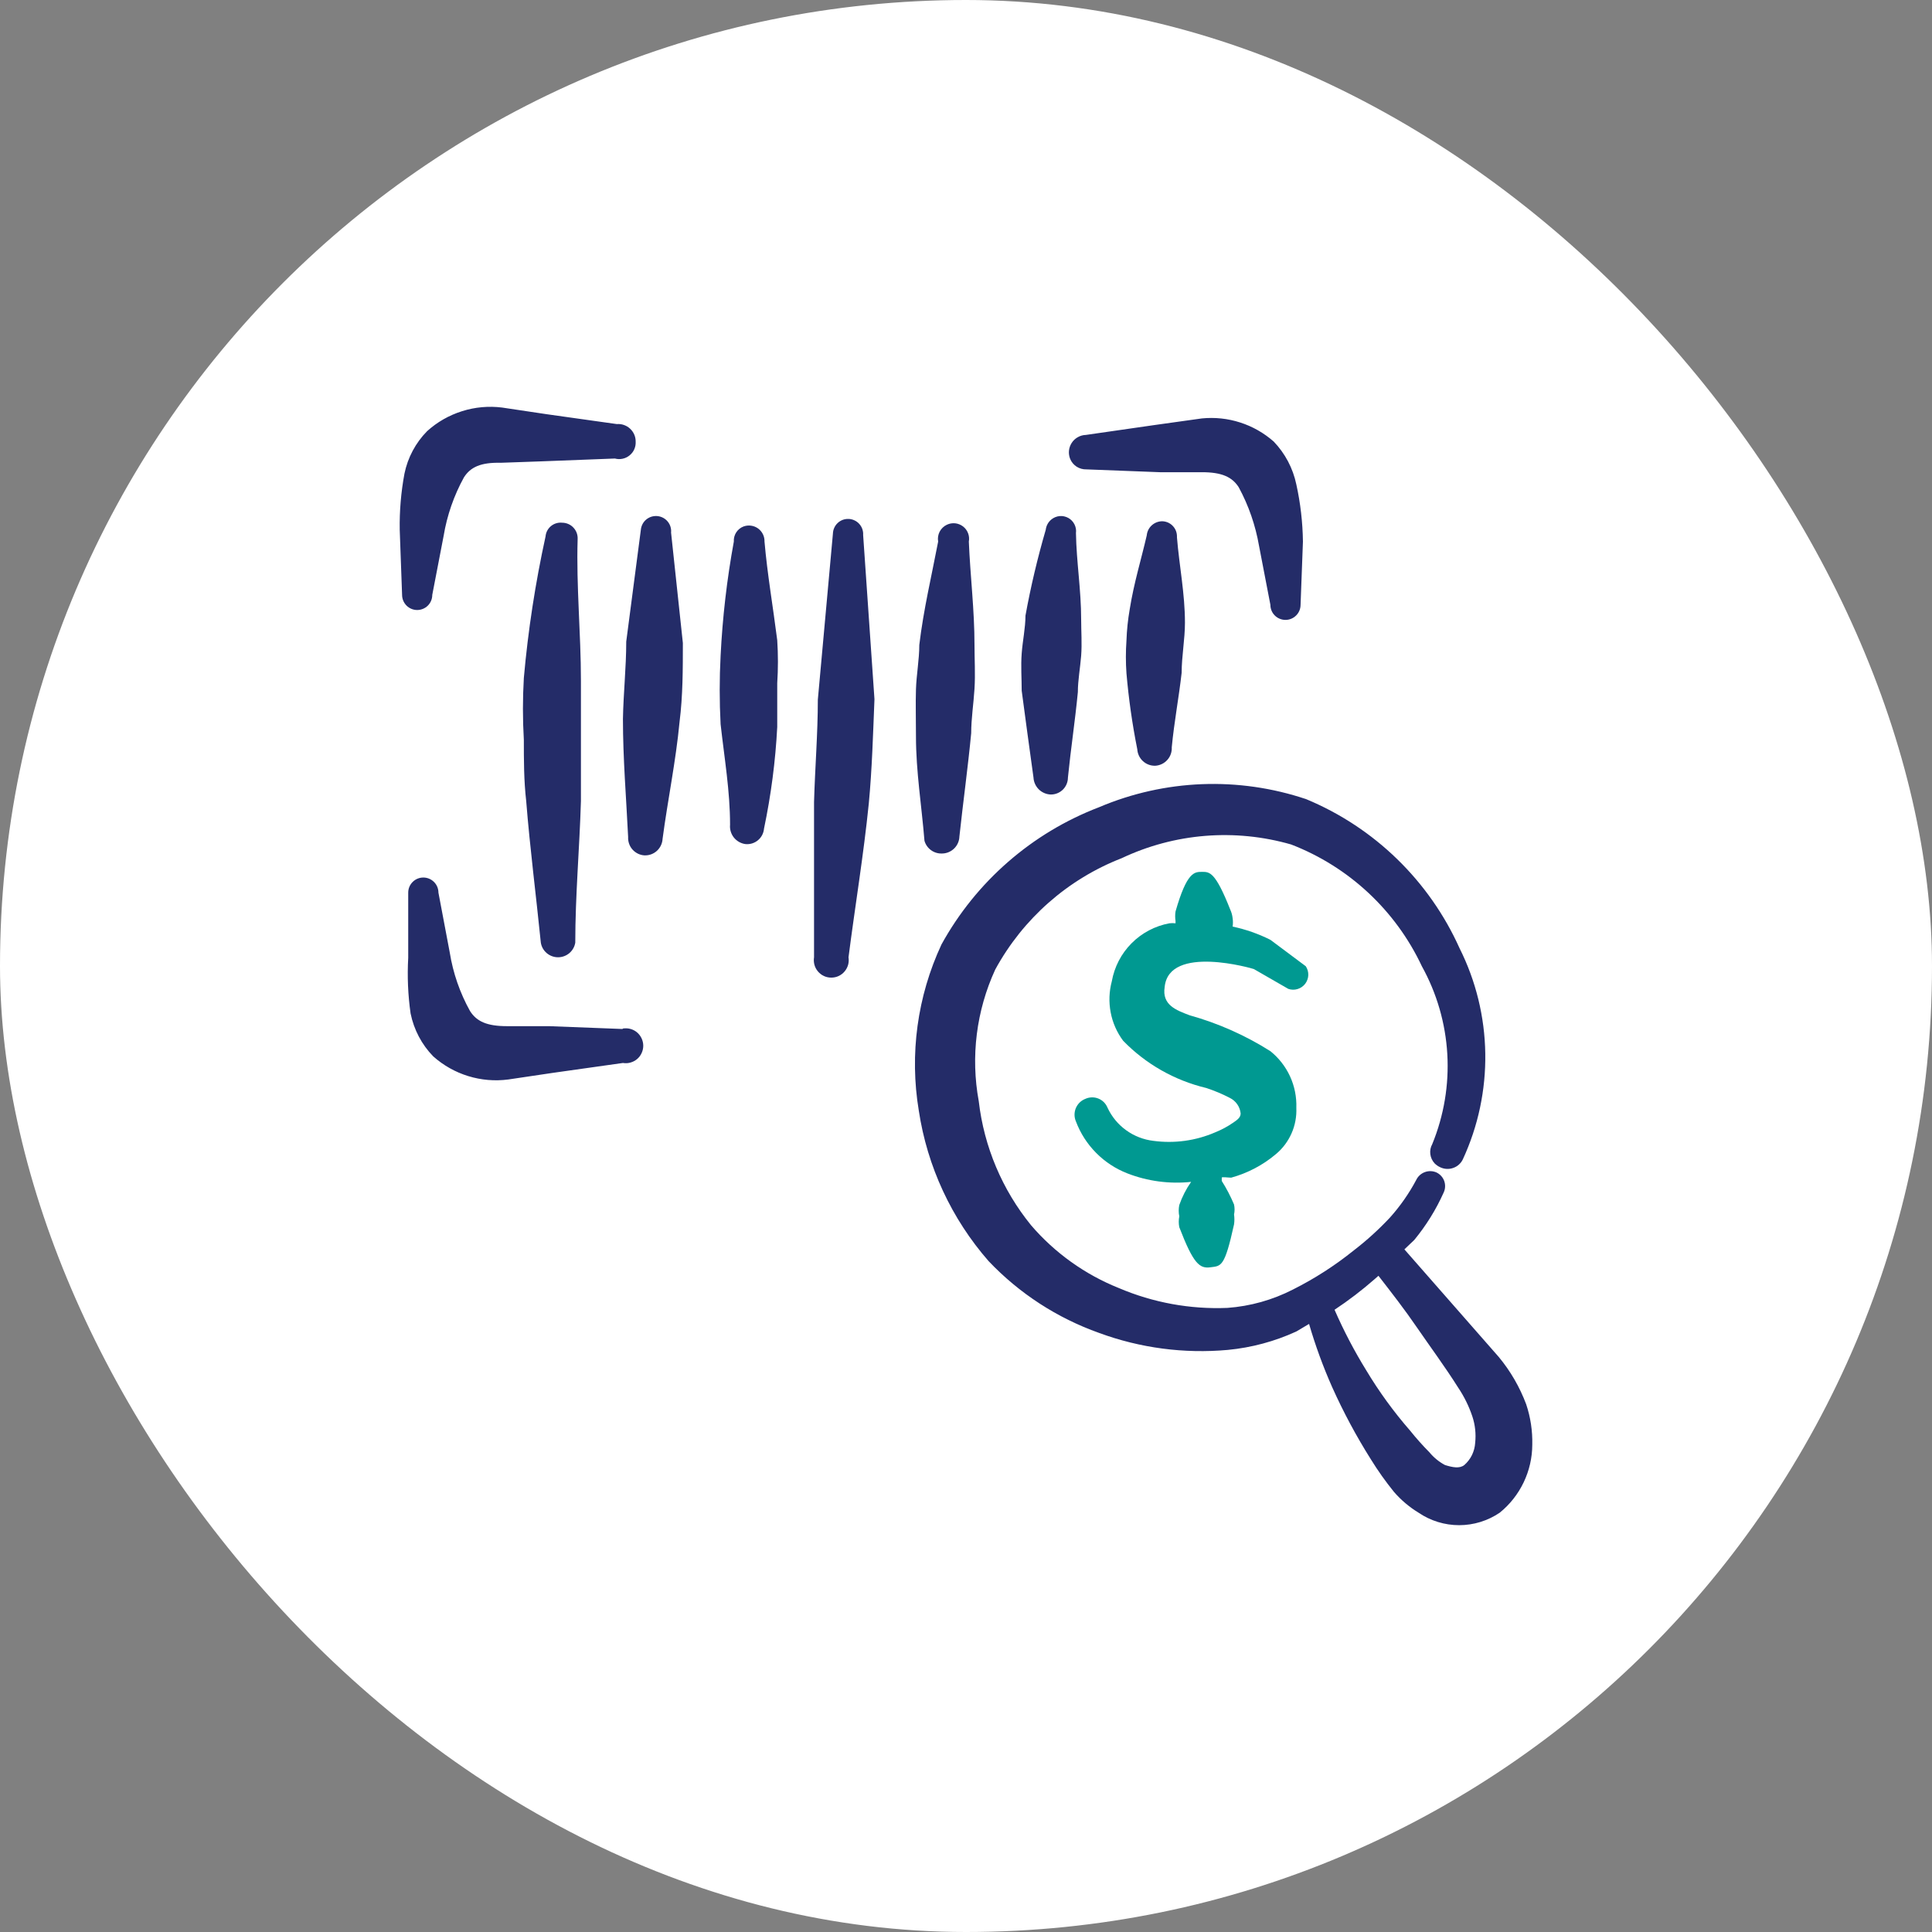 <svg width="58" height="58" viewBox="0 0 58 58" fill="none" xmlns="http://www.w3.org/2000/svg">
<rect x="0" y="0" width="58" height="58" fill="#808080" stroke="none"/>
<rect width="58" height="58" rx="29" fill="white"/>
<g clip-path="url(#clip0_393_52)">
<path fill-rule="evenodd" clip-rule="evenodd" d="M37.642 29.092L38.676 29.687C38.766 29.718 38.862 29.72 38.953 29.692C39.044 29.665 39.124 29.61 39.182 29.535C39.239 29.46 39.272 29.369 39.276 29.274C39.279 29.179 39.252 29.086 39.2 29.007L38.138 28.214C37.778 28.033 37.397 27.9 37.004 27.817C37.017 27.733 37.017 27.647 37.004 27.562C36.994 27.474 36.97 27.388 36.933 27.307C36.48 26.16 36.31 26.174 36.083 26.174C35.857 26.174 35.63 26.174 35.29 27.364C35.276 27.458 35.276 27.553 35.29 27.647V27.718C35.229 27.711 35.167 27.711 35.106 27.718C34.675 27.798 34.278 28.007 33.969 28.319C33.66 28.63 33.454 29.029 33.377 29.46C33.296 29.764 33.284 30.083 33.343 30.392C33.401 30.701 33.53 30.993 33.718 31.245C34.398 31.944 35.262 32.435 36.211 32.662C36.454 32.741 36.69 32.84 36.919 32.959C37.009 33.003 37.086 33.069 37.143 33.151C37.2 33.233 37.235 33.328 37.245 33.427C37.245 33.554 37.132 33.625 37.032 33.696C36.86 33.816 36.675 33.915 36.48 33.994C35.895 34.247 35.253 34.334 34.624 34.249C34.33 34.214 34.049 34.105 33.808 33.931C33.568 33.758 33.376 33.526 33.25 33.257C33.225 33.195 33.188 33.138 33.141 33.09C33.093 33.042 33.037 33.005 32.975 32.98C32.913 32.955 32.846 32.942 32.779 32.944C32.712 32.945 32.645 32.96 32.584 32.988C32.52 33.013 32.462 33.05 32.412 33.098C32.363 33.146 32.324 33.204 32.297 33.267C32.271 33.331 32.258 33.399 32.258 33.468C32.259 33.537 32.273 33.605 32.301 33.668C32.434 34.022 32.641 34.343 32.907 34.611C33.173 34.88 33.493 35.089 33.845 35.226C34.453 35.462 35.109 35.549 35.758 35.481C35.608 35.695 35.489 35.929 35.403 36.175C35.38 36.288 35.38 36.403 35.403 36.515C35.382 36.623 35.382 36.734 35.403 36.841C35.828 37.946 36.013 38.088 36.338 38.045C36.664 38.003 36.763 38.045 37.047 36.756C37.061 36.657 37.061 36.558 37.047 36.459C37.068 36.361 37.068 36.259 37.047 36.161C36.944 35.915 36.821 35.678 36.678 35.453V35.354C36.678 35.325 36.877 35.354 36.962 35.354C37.456 35.218 37.916 34.976 38.307 34.645C38.509 34.476 38.668 34.263 38.774 34.022C38.88 33.782 38.928 33.52 38.917 33.257C38.928 32.933 38.864 32.61 38.729 32.315C38.593 32.02 38.391 31.76 38.138 31.557C37.387 31.081 36.571 30.719 35.715 30.48C35.304 30.325 34.879 30.169 34.964 29.63C35.092 28.341 37.613 29.078 37.642 29.092Z" fill="#009991"/>
<path fill-rule="evenodd" clip-rule="evenodd" d="M16.873 15.692C16.814 15.686 16.754 15.692 16.696 15.71C16.639 15.727 16.586 15.756 16.54 15.794C16.494 15.832 16.456 15.879 16.428 15.932C16.4 15.985 16.383 16.043 16.378 16.103C16.071 17.505 15.853 18.922 15.726 20.353C15.69 20.97 15.69 21.589 15.726 22.209C15.726 22.818 15.726 23.427 15.797 24.05C15.91 25.467 16.094 26.884 16.236 28.3C16.256 28.423 16.319 28.534 16.414 28.614C16.509 28.694 16.629 28.738 16.753 28.738C16.877 28.738 16.997 28.694 17.092 28.614C17.186 28.534 17.25 28.423 17.27 28.3C17.27 26.884 17.398 25.467 17.44 24.05V20.438C17.44 19.021 17.298 17.604 17.341 16.188C17.345 16.124 17.335 16.06 17.314 16C17.292 15.94 17.258 15.885 17.214 15.839C17.171 15.792 17.118 15.755 17.059 15.73C17 15.705 16.937 15.692 16.873 15.692ZM19.735 15.493C19.675 15.488 19.615 15.494 19.558 15.511C19.501 15.529 19.448 15.557 19.401 15.596C19.355 15.634 19.317 15.681 19.289 15.734C19.262 15.787 19.244 15.845 19.239 15.904L18.8 19.262C18.8 20.041 18.715 20.806 18.701 21.585C18.701 22.775 18.8 23.951 18.857 25.127C18.853 25.196 18.863 25.265 18.886 25.33C18.908 25.395 18.944 25.455 18.99 25.506C19.036 25.557 19.092 25.599 19.154 25.629C19.216 25.659 19.284 25.676 19.352 25.679C19.489 25.683 19.622 25.634 19.723 25.541C19.823 25.448 19.884 25.32 19.891 25.183C20.047 24.008 20.288 22.86 20.401 21.67C20.5 20.891 20.5 20.084 20.5 19.304L20.146 15.989C20.152 15.93 20.146 15.87 20.128 15.812C20.111 15.755 20.082 15.702 20.044 15.656C20.006 15.61 19.959 15.572 19.906 15.544C19.853 15.516 19.795 15.499 19.735 15.493ZM22.951 16.259C22.953 16.182 22.937 16.106 22.903 16.037C22.869 15.969 22.819 15.909 22.757 15.864C22.695 15.82 22.623 15.791 22.547 15.781C22.471 15.77 22.394 15.779 22.322 15.805C22.231 15.839 22.154 15.902 22.101 15.984C22.049 16.065 22.024 16.162 22.03 16.259C21.822 17.393 21.69 18.536 21.633 19.687C21.597 20.372 21.597 21.056 21.633 21.741C21.747 22.761 21.917 23.753 21.917 24.759C21.904 24.895 21.944 25.031 22.028 25.139C22.113 25.247 22.235 25.318 22.37 25.339C22.438 25.347 22.507 25.341 22.573 25.322C22.639 25.302 22.7 25.27 22.753 25.226C22.806 25.182 22.849 25.129 22.881 25.068C22.912 25.007 22.931 24.94 22.937 24.872C23.147 23.868 23.28 22.85 23.333 21.826V20.509C23.361 20.079 23.361 19.649 23.333 19.219C23.206 18.213 23.036 17.236 22.951 16.259ZM25.473 15.579C25.413 15.577 25.354 15.586 25.298 15.607C25.242 15.629 25.191 15.66 25.148 15.701C25.104 15.742 25.069 15.791 25.045 15.845C25.02 15.899 25.007 15.958 25.005 16.018L24.552 21.004C24.552 22.024 24.467 23.044 24.438 24.078V28.739C24.426 28.814 24.43 28.891 24.45 28.965C24.47 29.038 24.506 29.106 24.556 29.164C24.605 29.222 24.666 29.269 24.735 29.301C24.804 29.333 24.879 29.349 24.955 29.349C25.032 29.349 25.107 29.333 25.176 29.301C25.245 29.269 25.306 29.222 25.355 29.164C25.404 29.106 25.44 29.038 25.461 28.965C25.481 28.891 25.485 28.814 25.473 28.739C25.671 27.195 25.926 25.665 26.082 24.121C26.181 23.073 26.209 22.038 26.252 20.99L25.912 16.06C25.916 15.999 25.907 15.939 25.887 15.881C25.867 15.824 25.835 15.771 25.794 15.726C25.753 15.681 25.704 15.645 25.648 15.62C25.593 15.594 25.533 15.58 25.473 15.579ZM28.277 25.623C28.414 25.623 28.545 25.569 28.643 25.474C28.741 25.379 28.798 25.249 28.802 25.113C28.915 24.064 29.057 23.044 29.156 22.01C29.156 21.571 29.227 21.132 29.255 20.678C29.283 20.225 29.255 19.8 29.255 19.361C29.255 18.313 29.128 17.293 29.085 16.259C29.101 16.174 29.093 16.087 29.062 16.007C29.031 15.926 28.979 15.856 28.911 15.804C28.842 15.752 28.761 15.719 28.676 15.71C28.59 15.701 28.504 15.716 28.426 15.753C28.333 15.796 28.257 15.87 28.209 15.961C28.162 16.053 28.146 16.157 28.164 16.259C27.966 17.293 27.725 18.299 27.598 19.361C27.598 19.8 27.512 20.253 27.498 20.693C27.484 21.132 27.498 21.585 27.498 22.109C27.498 23.158 27.668 24.192 27.753 25.24C27.785 25.354 27.854 25.453 27.949 25.522C28.044 25.592 28.16 25.627 28.277 25.623ZM31.026 23.342C31.033 23.477 31.091 23.605 31.188 23.7C31.285 23.794 31.415 23.849 31.55 23.852C31.685 23.852 31.815 23.798 31.911 23.703C32.006 23.607 32.06 23.477 32.06 23.342C32.145 22.492 32.273 21.656 32.358 20.778C32.358 20.424 32.428 20.055 32.457 19.687C32.485 19.319 32.457 18.95 32.457 18.596C32.457 17.703 32.315 16.868 32.301 16.003C32.313 15.913 32.297 15.822 32.256 15.741C32.215 15.66 32.151 15.593 32.072 15.549C31.992 15.505 31.901 15.485 31.811 15.493C31.72 15.502 31.634 15.537 31.564 15.594C31.469 15.671 31.408 15.783 31.394 15.904C31.147 16.753 30.943 17.613 30.785 18.483C30.785 18.851 30.7 19.233 30.672 19.616C30.643 19.998 30.672 20.367 30.672 20.735C30.785 21.571 30.898 22.435 31.026 23.342ZM34.907 15.649C34.788 15.645 34.672 15.687 34.582 15.766C34.492 15.845 34.437 15.955 34.426 16.074C34.256 16.811 34.043 17.491 33.916 18.284C33.861 18.598 33.828 18.915 33.817 19.233C33.794 19.559 33.794 19.885 33.817 20.211C33.883 20.977 33.991 21.737 34.142 22.492C34.15 22.628 34.21 22.757 34.311 22.849C34.411 22.942 34.544 22.992 34.681 22.988C34.75 22.984 34.817 22.967 34.879 22.937C34.942 22.907 34.997 22.866 35.043 22.814C35.09 22.763 35.125 22.703 35.148 22.638C35.171 22.573 35.181 22.504 35.177 22.435C35.248 21.684 35.389 20.948 35.474 20.197C35.474 19.701 35.573 19.191 35.573 18.695C35.573 17.817 35.403 16.995 35.333 16.131C35.336 16.071 35.328 16.012 35.309 15.955C35.29 15.899 35.26 15.847 35.22 15.802C35.181 15.757 35.133 15.721 35.079 15.694C35.025 15.668 34.967 15.653 34.907 15.649Z" fill="#242C68"/>
<path fill-rule="evenodd" clip-rule="evenodd" d="M12.524 18.313C12.644 18.313 12.76 18.265 12.845 18.18C12.93 18.095 12.977 17.98 12.977 17.859L13.318 16.088C13.42 15.473 13.626 14.879 13.927 14.332C14.125 14.02 14.437 13.879 15.032 13.893L16.25 13.85L18.46 13.765C18.536 13.786 18.616 13.788 18.693 13.771C18.77 13.755 18.841 13.72 18.902 13.67C18.963 13.62 19.012 13.557 19.043 13.484C19.074 13.412 19.088 13.334 19.083 13.255C19.084 13.183 19.069 13.111 19.04 13.044C19.011 12.978 18.968 12.918 18.915 12.869C18.862 12.819 18.799 12.782 18.73 12.758C18.662 12.734 18.589 12.725 18.517 12.731L16.406 12.434L15.074 12.235C14.67 12.184 14.259 12.221 13.871 12.344C13.482 12.466 13.124 12.67 12.822 12.944C12.477 13.294 12.241 13.737 12.142 14.219C12.039 14.774 11.991 15.339 12 15.904L12.071 17.859C12.071 17.98 12.119 18.095 12.204 18.18C12.289 18.265 12.404 18.313 12.524 18.313ZM18.687 30.891L16.477 30.806H15.216C14.621 30.806 14.309 30.665 14.111 30.353C13.807 29.807 13.601 29.213 13.502 28.596L13.162 26.797C13.162 26.677 13.114 26.561 13.029 26.477C12.944 26.392 12.829 26.344 12.708 26.344C12.588 26.344 12.473 26.392 12.388 26.477C12.303 26.561 12.255 26.677 12.255 26.797V28.752C12.224 29.31 12.247 29.87 12.326 30.424C12.425 30.91 12.66 31.359 13.006 31.713C13.309 31.983 13.668 32.186 14.056 32.305C14.445 32.425 14.855 32.46 15.258 32.407L16.59 32.209L18.701 31.911C18.776 31.924 18.853 31.92 18.926 31.899C19 31.879 19.068 31.843 19.126 31.794C19.184 31.745 19.23 31.684 19.262 31.614C19.294 31.546 19.311 31.47 19.311 31.394C19.311 31.318 19.294 31.243 19.262 31.174C19.23 31.105 19.184 31.044 19.126 30.994C19.068 30.945 19 30.909 18.926 30.889C18.853 30.869 18.776 30.865 18.701 30.877L18.687 30.891ZM32.612 14.091L34.822 14.176H36.083C36.678 14.176 36.99 14.318 37.188 14.629C37.486 15.178 37.69 15.771 37.797 16.386L38.138 18.157C38.138 18.277 38.185 18.392 38.27 18.477C38.355 18.562 38.471 18.61 38.591 18.61C38.711 18.61 38.826 18.562 38.911 18.477C38.996 18.392 39.044 18.277 39.044 18.157L39.115 16.259C39.107 15.682 39.041 15.107 38.917 14.544C38.816 14.059 38.58 13.612 38.237 13.255C37.945 12.998 37.603 12.803 37.232 12.684C36.862 12.564 36.471 12.523 36.083 12.561L34.667 12.759L32.598 13.057C32.514 13.059 32.431 13.082 32.357 13.124C32.283 13.165 32.22 13.224 32.174 13.295C32.128 13.366 32.099 13.447 32.091 13.531C32.083 13.616 32.096 13.701 32.128 13.779C32.168 13.874 32.235 13.954 32.321 14.01C32.408 14.065 32.509 14.094 32.611 14.091M45.816 42.154C45.622 41.639 45.345 41.16 44.994 40.737L42.161 37.507L42.458 37.224C42.812 36.793 43.109 36.317 43.337 35.807C43.363 35.753 43.379 35.695 43.382 35.635C43.386 35.575 43.377 35.515 43.358 35.458C43.338 35.401 43.307 35.349 43.267 35.305C43.227 35.26 43.178 35.224 43.124 35.198C43.013 35.149 42.887 35.146 42.774 35.188C42.66 35.23 42.567 35.315 42.515 35.425C42.298 35.833 42.031 36.214 41.722 36.558C41.389 36.913 41.03 37.239 40.645 37.535C40.076 37.993 39.467 38.385 38.818 38.711C38.205 39.026 37.535 39.214 36.848 39.264C35.731 39.31 34.618 39.107 33.59 38.669C32.573 38.262 31.669 37.616 30.955 36.785C30.087 35.718 29.541 34.425 29.383 33.059C29.137 31.722 29.31 30.341 29.878 29.106C30.71 27.579 32.054 26.394 33.675 25.763C35.264 25.012 37.072 24.866 38.761 25.352C40.491 26.019 41.897 27.329 42.685 29.007C43.134 29.817 43.395 30.718 43.449 31.642C43.503 32.566 43.348 33.491 42.997 34.348C42.946 34.439 42.926 34.544 42.939 34.648C42.952 34.751 42.997 34.848 43.068 34.925C43.117 34.974 43.174 35.014 43.237 35.042C43.298 35.071 43.364 35.088 43.43 35.091C43.497 35.095 43.564 35.085 43.627 35.062C43.691 35.04 43.749 35.006 43.798 34.961C43.848 34.916 43.889 34.862 43.917 34.801C44.377 33.806 44.606 32.72 44.589 31.624C44.572 30.527 44.309 29.449 43.818 28.469C42.91 26.445 41.263 24.844 39.214 23.992C37.182 23.308 34.969 23.394 32.995 24.233C30.98 25.004 29.303 26.465 28.263 28.355C27.538 29.911 27.301 31.649 27.583 33.342C27.836 35.018 28.564 36.586 29.68 37.861C30.6 38.83 31.736 39.567 32.995 40.015C34.23 40.47 35.551 40.644 36.862 40.525C37.573 40.457 38.268 40.27 38.917 39.972L39.299 39.745C39.488 40.393 39.719 41.026 39.993 41.644C40.33 42.394 40.717 43.116 41.155 43.811C41.365 44.151 41.596 44.477 41.849 44.789C42.062 45.034 42.307 45.242 42.586 45.412C42.945 45.656 43.37 45.787 43.804 45.787C44.239 45.787 44.663 45.656 45.023 45.412C45.327 45.166 45.572 44.855 45.741 44.502C45.91 44.149 45.999 43.763 46 43.372C46.01 42.958 45.948 42.546 45.816 42.154ZM43.96 43.981C43.818 44.095 43.606 44.052 43.379 43.981C43.2 43.886 43.041 43.755 42.912 43.599C42.707 43.392 42.513 43.174 42.331 42.947C41.839 42.383 41.398 41.776 41.013 41.134C40.654 40.552 40.338 39.947 40.064 39.32C40.485 39.041 40.887 38.734 41.268 38.4L41.382 38.3C41.778 38.81 42.175 39.32 42.543 39.859C42.912 40.397 43.393 41.049 43.776 41.658C43.956 41.927 44.098 42.215 44.201 42.522C44.286 42.777 44.314 43.048 44.286 43.315C44.278 43.442 44.245 43.567 44.19 43.681C44.134 43.795 44.056 43.897 43.96 43.981Z" fill="#242C68"/>
</g>
<defs>
<clipPath id="clip0_393_52">
<rect width="34" height="34" fill="white" transform="translate(12 12)"/>
</clipPath>
</defs>
</svg>

